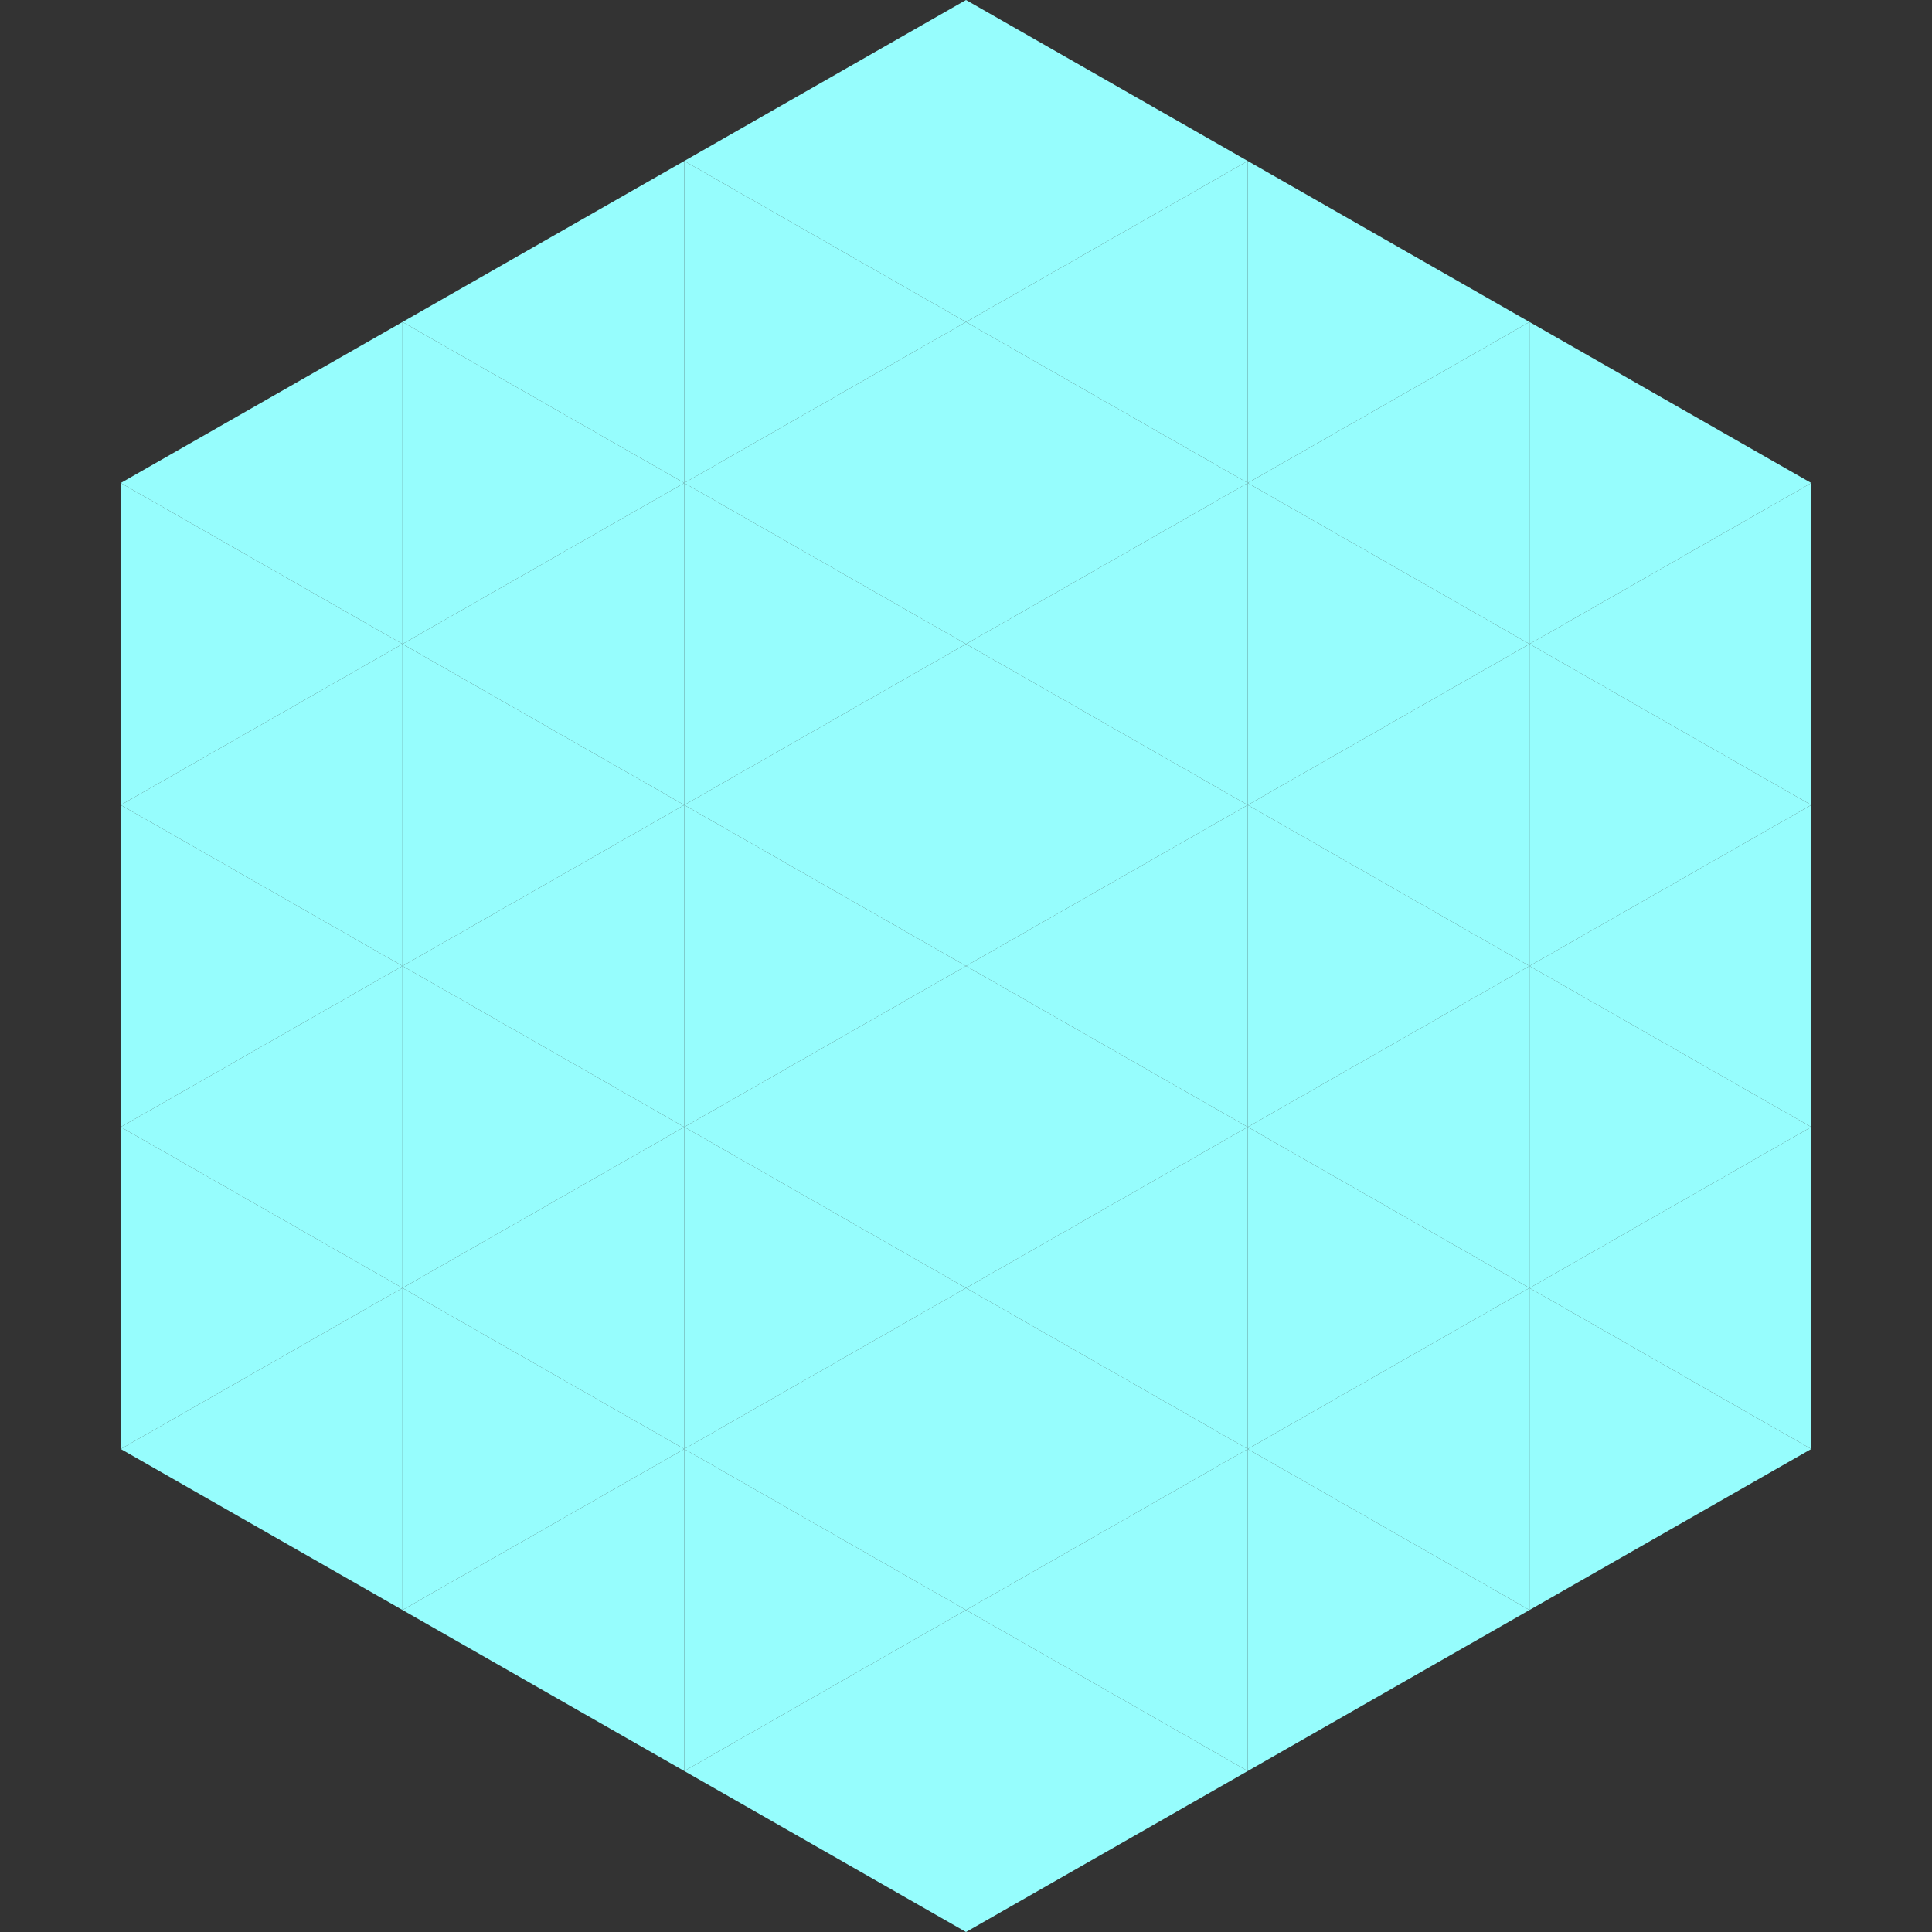 <?xml version="1.0"?>
<!-- Generated by SVGo -->
<svg width="240" height="240"
     xmlns="http://www.w3.org/2000/svg"
     xmlns:xlink="http://www.w3.org/1999/xlink">
<rect width="100%" height="100%" fill="#333333" stroke="none"/>
<polygon points="50,40 15,60 50,80" style="fill:rgb(150,253,253)" />
<polygon points="190,40 225,60 190,80" style="fill:rgb(150,253,253)" />
<polygon points="15,60 50,80 15,100" style="fill:rgb(150,253,253)" />
<polygon points="225,60 190,80 225,100" style="fill:rgb(150,253,253)" />
<polygon points="50,80 15,100 50,120" style="fill:rgb(150,253,253)" />
<polygon points="190,80 225,100 190,120" style="fill:rgb(150,253,253)" />
<polygon points="15,100 50,120 15,140" style="fill:rgb(150,253,253)" />
<polygon points="225,100 190,120 225,140" style="fill:rgb(150,253,253)" />
<polygon points="50,120 15,140 50,160" style="fill:rgb(150,253,253)" />
<polygon points="190,120 225,140 190,160" style="fill:rgb(150,253,253)" />
<polygon points="15,140 50,160 15,180" style="fill:rgb(150,253,253)" />
<polygon points="225,140 190,160 225,180" style="fill:rgb(150,253,253)" />
<polygon points="50,160 15,180 50,200" style="fill:rgb(150,253,253)" />
<polygon points="190,160 225,180 190,200" style="fill:rgb(150,253,253)" />
<polygon points="15,180 50,200 15,220" style="fill:rgb(255,255,255); fill-opacity:0" />
<polygon points="225,180 190,200 225,220" style="fill:rgb(255,255,255); fill-opacity:0" />
<polygon points="50,0 85,20 50,40" style="fill:rgb(255,255,255); fill-opacity:0" />
<polygon points="190,0 155,20 190,40" style="fill:rgb(255,255,255); fill-opacity:0" />
<polygon points="85,20 50,40 85,60" style="fill:rgb(150,253,253)" />
<polygon points="155,20 190,40 155,60" style="fill:rgb(150,253,253)" />
<polygon points="50,40 85,60 50,80" style="fill:rgb(150,253,253)" />
<polygon points="190,40 155,60 190,80" style="fill:rgb(150,253,253)" />
<polygon points="85,60 50,80 85,100" style="fill:rgb(150,253,253)" />
<polygon points="155,60 190,80 155,100" style="fill:rgb(150,253,253)" />
<polygon points="50,80 85,100 50,120" style="fill:rgb(150,253,253)" />
<polygon points="190,80 155,100 190,120" style="fill:rgb(150,253,253)" />
<polygon points="85,100 50,120 85,140" style="fill:rgb(150,253,253)" />
<polygon points="155,100 190,120 155,140" style="fill:rgb(150,253,253)" />
<polygon points="50,120 85,140 50,160" style="fill:rgb(150,253,253)" />
<polygon points="190,120 155,140 190,160" style="fill:rgb(150,253,253)" />
<polygon points="85,140 50,160 85,180" style="fill:rgb(150,253,253)" />
<polygon points="155,140 190,160 155,180" style="fill:rgb(150,253,253)" />
<polygon points="50,160 85,180 50,200" style="fill:rgb(150,253,253)" />
<polygon points="190,160 155,180 190,200" style="fill:rgb(150,253,253)" />
<polygon points="85,180 50,200 85,220" style="fill:rgb(150,253,253)" />
<polygon points="155,180 190,200 155,220" style="fill:rgb(150,253,253)" />
<polygon points="120,0 85,20 120,40" style="fill:rgb(150,253,253)" />
<polygon points="120,0 155,20 120,40" style="fill:rgb(150,253,253)" />
<polygon points="85,20 120,40 85,60" style="fill:rgb(150,253,253)" />
<polygon points="155,20 120,40 155,60" style="fill:rgb(150,253,253)" />
<polygon points="120,40 85,60 120,80" style="fill:rgb(150,253,253)" />
<polygon points="120,40 155,60 120,80" style="fill:rgb(150,253,253)" />
<polygon points="85,60 120,80 85,100" style="fill:rgb(150,253,253)" />
<polygon points="155,60 120,80 155,100" style="fill:rgb(150,253,253)" />
<polygon points="120,80 85,100 120,120" style="fill:rgb(150,253,253)" />
<polygon points="120,80 155,100 120,120" style="fill:rgb(150,253,253)" />
<polygon points="85,100 120,120 85,140" style="fill:rgb(150,253,253)" />
<polygon points="155,100 120,120 155,140" style="fill:rgb(150,253,253)" />
<polygon points="120,120 85,140 120,160" style="fill:rgb(150,253,253)" />
<polygon points="120,120 155,140 120,160" style="fill:rgb(150,253,253)" />
<polygon points="85,140 120,160 85,180" style="fill:rgb(150,253,253)" />
<polygon points="155,140 120,160 155,180" style="fill:rgb(150,253,253)" />
<polygon points="120,160 85,180 120,200" style="fill:rgb(150,253,253)" />
<polygon points="120,160 155,180 120,200" style="fill:rgb(150,253,253)" />
<polygon points="85,180 120,200 85,220" style="fill:rgb(150,253,253)" />
<polygon points="155,180 120,200 155,220" style="fill:rgb(150,253,253)" />
<polygon points="120,200 85,220 120,240" style="fill:rgb(150,253,253)" />
<polygon points="120,200 155,220 120,240" style="fill:rgb(150,253,253)" />
<polygon points="85,220 120,240 85,260" style="fill:rgb(255,255,255); fill-opacity:0" />
<polygon points="155,220 120,240 155,260" style="fill:rgb(255,255,255); fill-opacity:0" />
</svg>
